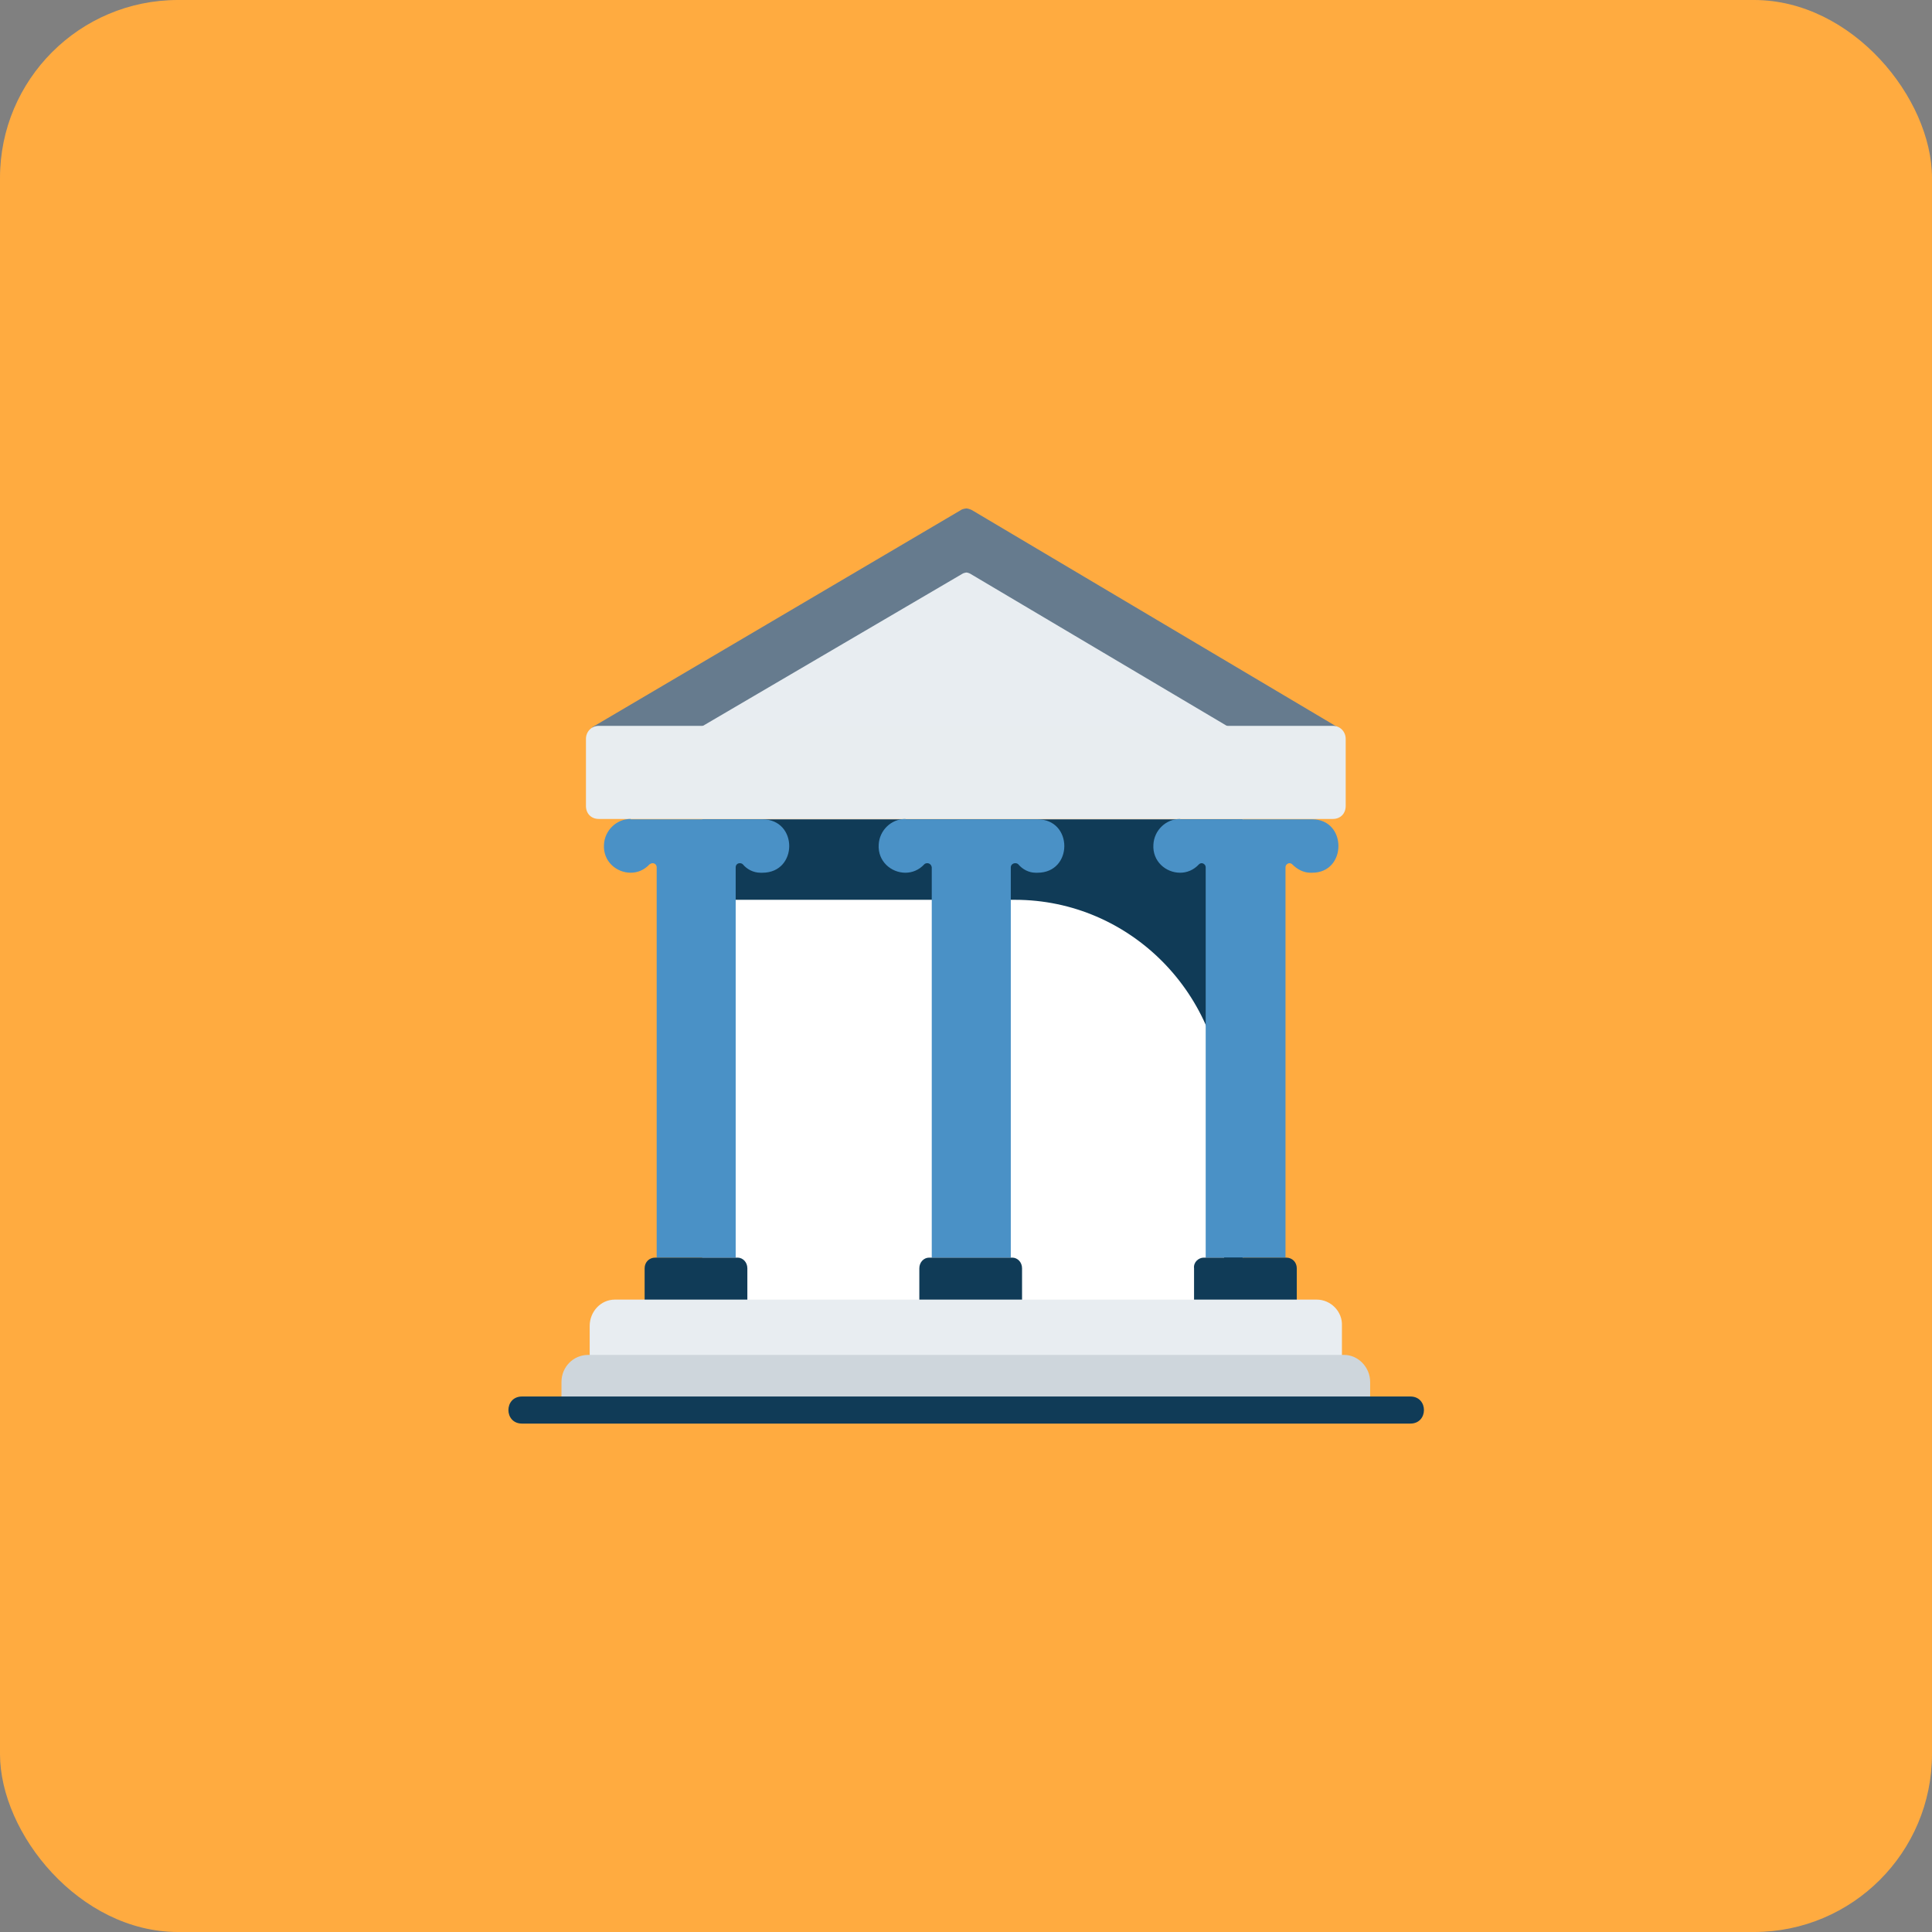 <svg xmlns="http://www.w3.org/2000/svg" width="76" height="76" viewBox="0 0 76 76" fill="none"><rect x="0" y="0" width="76" height="76" fill="#808080" stroke="none"/><rect width="76" height="76" rx="7" fill="#FFAB40"></rect><g clip-path="url(#clip0_98_405)"><path d="M48.894 32.215H27.623V51.723H48.894V32.215Z" fill="white"></path><path fill-rule="evenodd" clip-rule="evenodd" d="M38.015 20C38.015 20 37.867 20.015 37.807 20.06L23.286 28.614L24.367 29.769H51.663L52.684 28.644L38.222 20.06C38.222 20.06 38.089 20 38.015 20Z" fill="#667B8E"></path><path fill-rule="evenodd" clip-rule="evenodd" d="M38.014 22.521C38.014 22.521 37.911 22.536 37.866 22.566L26.883 29.004L27.697 29.889H48.317L49.072 29.034L38.162 22.566C38.162 22.566 38.074 22.521 38.014 22.521Z" fill="#E8EDF1"></path><path fill-rule="evenodd" clip-rule="evenodd" d="M23.553 28.553C23.257 28.553 23.05 28.794 23.05 29.064V31.705C23.05 32.005 23.257 32.215 23.553 32.215H52.433C52.729 32.215 52.936 32.005 52.936 31.705V29.064C52.936 28.794 52.729 28.553 52.433 28.553H23.553Z" fill="#E8EDF0"></path><path fill-rule="evenodd" clip-rule="evenodd" d="M27.623 32.215V35.396H39.924C44.468 35.396 48.154 39.133 48.154 43.74V51.168H48.88V32.23H27.623V32.215Z" fill="#103B57"></path><path fill-rule="evenodd" clip-rule="evenodd" d="M24.81 32.215C24.248 32.215 23.789 32.665 23.759 33.221C23.715 33.881 24.248 34.331 24.81 34.331C25.077 34.331 25.343 34.226 25.55 34.001C25.595 33.971 25.639 33.956 25.669 33.956C25.758 33.956 25.832 34.016 25.832 34.121V49.472H28.94V34.121C28.94 34.016 29.014 33.956 29.103 33.956C29.148 33.956 29.192 33.971 29.222 34.001C29.384 34.196 29.636 34.331 29.917 34.331C29.947 34.331 29.962 34.331 29.991 34.331C31.398 34.331 31.398 32.23 29.991 32.23H24.81V32.215Z" fill="#4A91C6"></path><path fill-rule="evenodd" clip-rule="evenodd" d="M25.773 49.472C25.536 49.472 25.358 49.652 25.358 49.892V51.588H29.399V49.892C29.399 49.652 29.222 49.472 29.015 49.472H25.758H25.773Z" fill="#103B57"></path><path fill-rule="evenodd" clip-rule="evenodd" d="M35.617 32.215C35.055 32.215 34.596 32.665 34.566 33.221C34.522 33.881 35.055 34.331 35.617 34.331C35.883 34.331 36.15 34.226 36.357 34.001C36.387 33.971 36.431 33.956 36.476 33.956C36.564 33.956 36.638 34.016 36.653 34.121V49.472H39.762V34.121C39.762 34.016 39.851 33.956 39.939 33.956C39.984 33.956 40.028 33.971 40.058 34.001C40.221 34.196 40.472 34.331 40.739 34.331C40.768 34.331 40.783 34.331 40.813 34.331C42.219 34.331 42.219 32.23 40.813 32.23H35.632L35.617 32.215Z" fill="#4A91C6"></path><path fill-rule="evenodd" clip-rule="evenodd" d="M36.549 49.472C36.342 49.472 36.164 49.652 36.164 49.892V51.588H40.205V49.892C40.205 49.652 40.028 49.472 39.82 49.472H36.534H36.549Z" fill="#103B57"></path><path fill-rule="evenodd" clip-rule="evenodd" d="M46.423 32.215C45.86 32.215 45.401 32.665 45.372 33.221C45.327 33.881 45.86 34.331 46.423 34.331C46.689 34.331 46.956 34.226 47.163 34.001C47.193 33.971 47.237 33.956 47.267 33.956C47.34 33.956 47.429 34.016 47.429 34.121V49.472H50.568V34.121C50.568 34.016 50.656 33.956 50.73 33.956C50.76 33.956 50.804 33.971 50.834 34.001C51.026 34.196 51.278 34.331 51.544 34.331C51.574 34.331 51.604 34.331 51.618 34.331C52.995 34.331 52.995 32.23 51.618 32.23H46.438L46.423 32.215Z" fill="#4A91C6"></path><path fill-rule="evenodd" clip-rule="evenodd" d="M47.355 49.472C47.148 49.472 46.941 49.652 46.971 49.892V51.588H51.012V49.892C51.012 49.652 50.834 49.472 50.597 49.472H47.341H47.355Z" fill="#103B57"></path><path fill-rule="evenodd" clip-rule="evenodd" d="M24.189 51.123C23.627 51.123 23.197 51.603 23.197 52.158V53.674H52.788V52.158C52.817 51.588 52.344 51.123 51.796 51.123H24.189Z" fill="#E8EDF1"></path><path fill-rule="evenodd" clip-rule="evenodd" d="M23.138 53.299C22.546 53.299 22.087 53.779 22.087 54.364V55.46H53.898V54.364C53.898 53.779 53.424 53.299 52.876 53.299H23.138Z" fill="#CED6DC"></path><path fill-rule="evenodd" clip-rule="evenodd" d="M20.533 54.935C19.822 54.935 19.822 56 20.533 56H55.482C56.192 56 56.192 54.935 55.482 54.935H20.533Z" fill="#103B57"></path></g><defs><clipPath id="clip0_98_405"><rect width="36" height="36" fill="white" transform="translate(20 20)"></rect></clipPath></defs></svg>